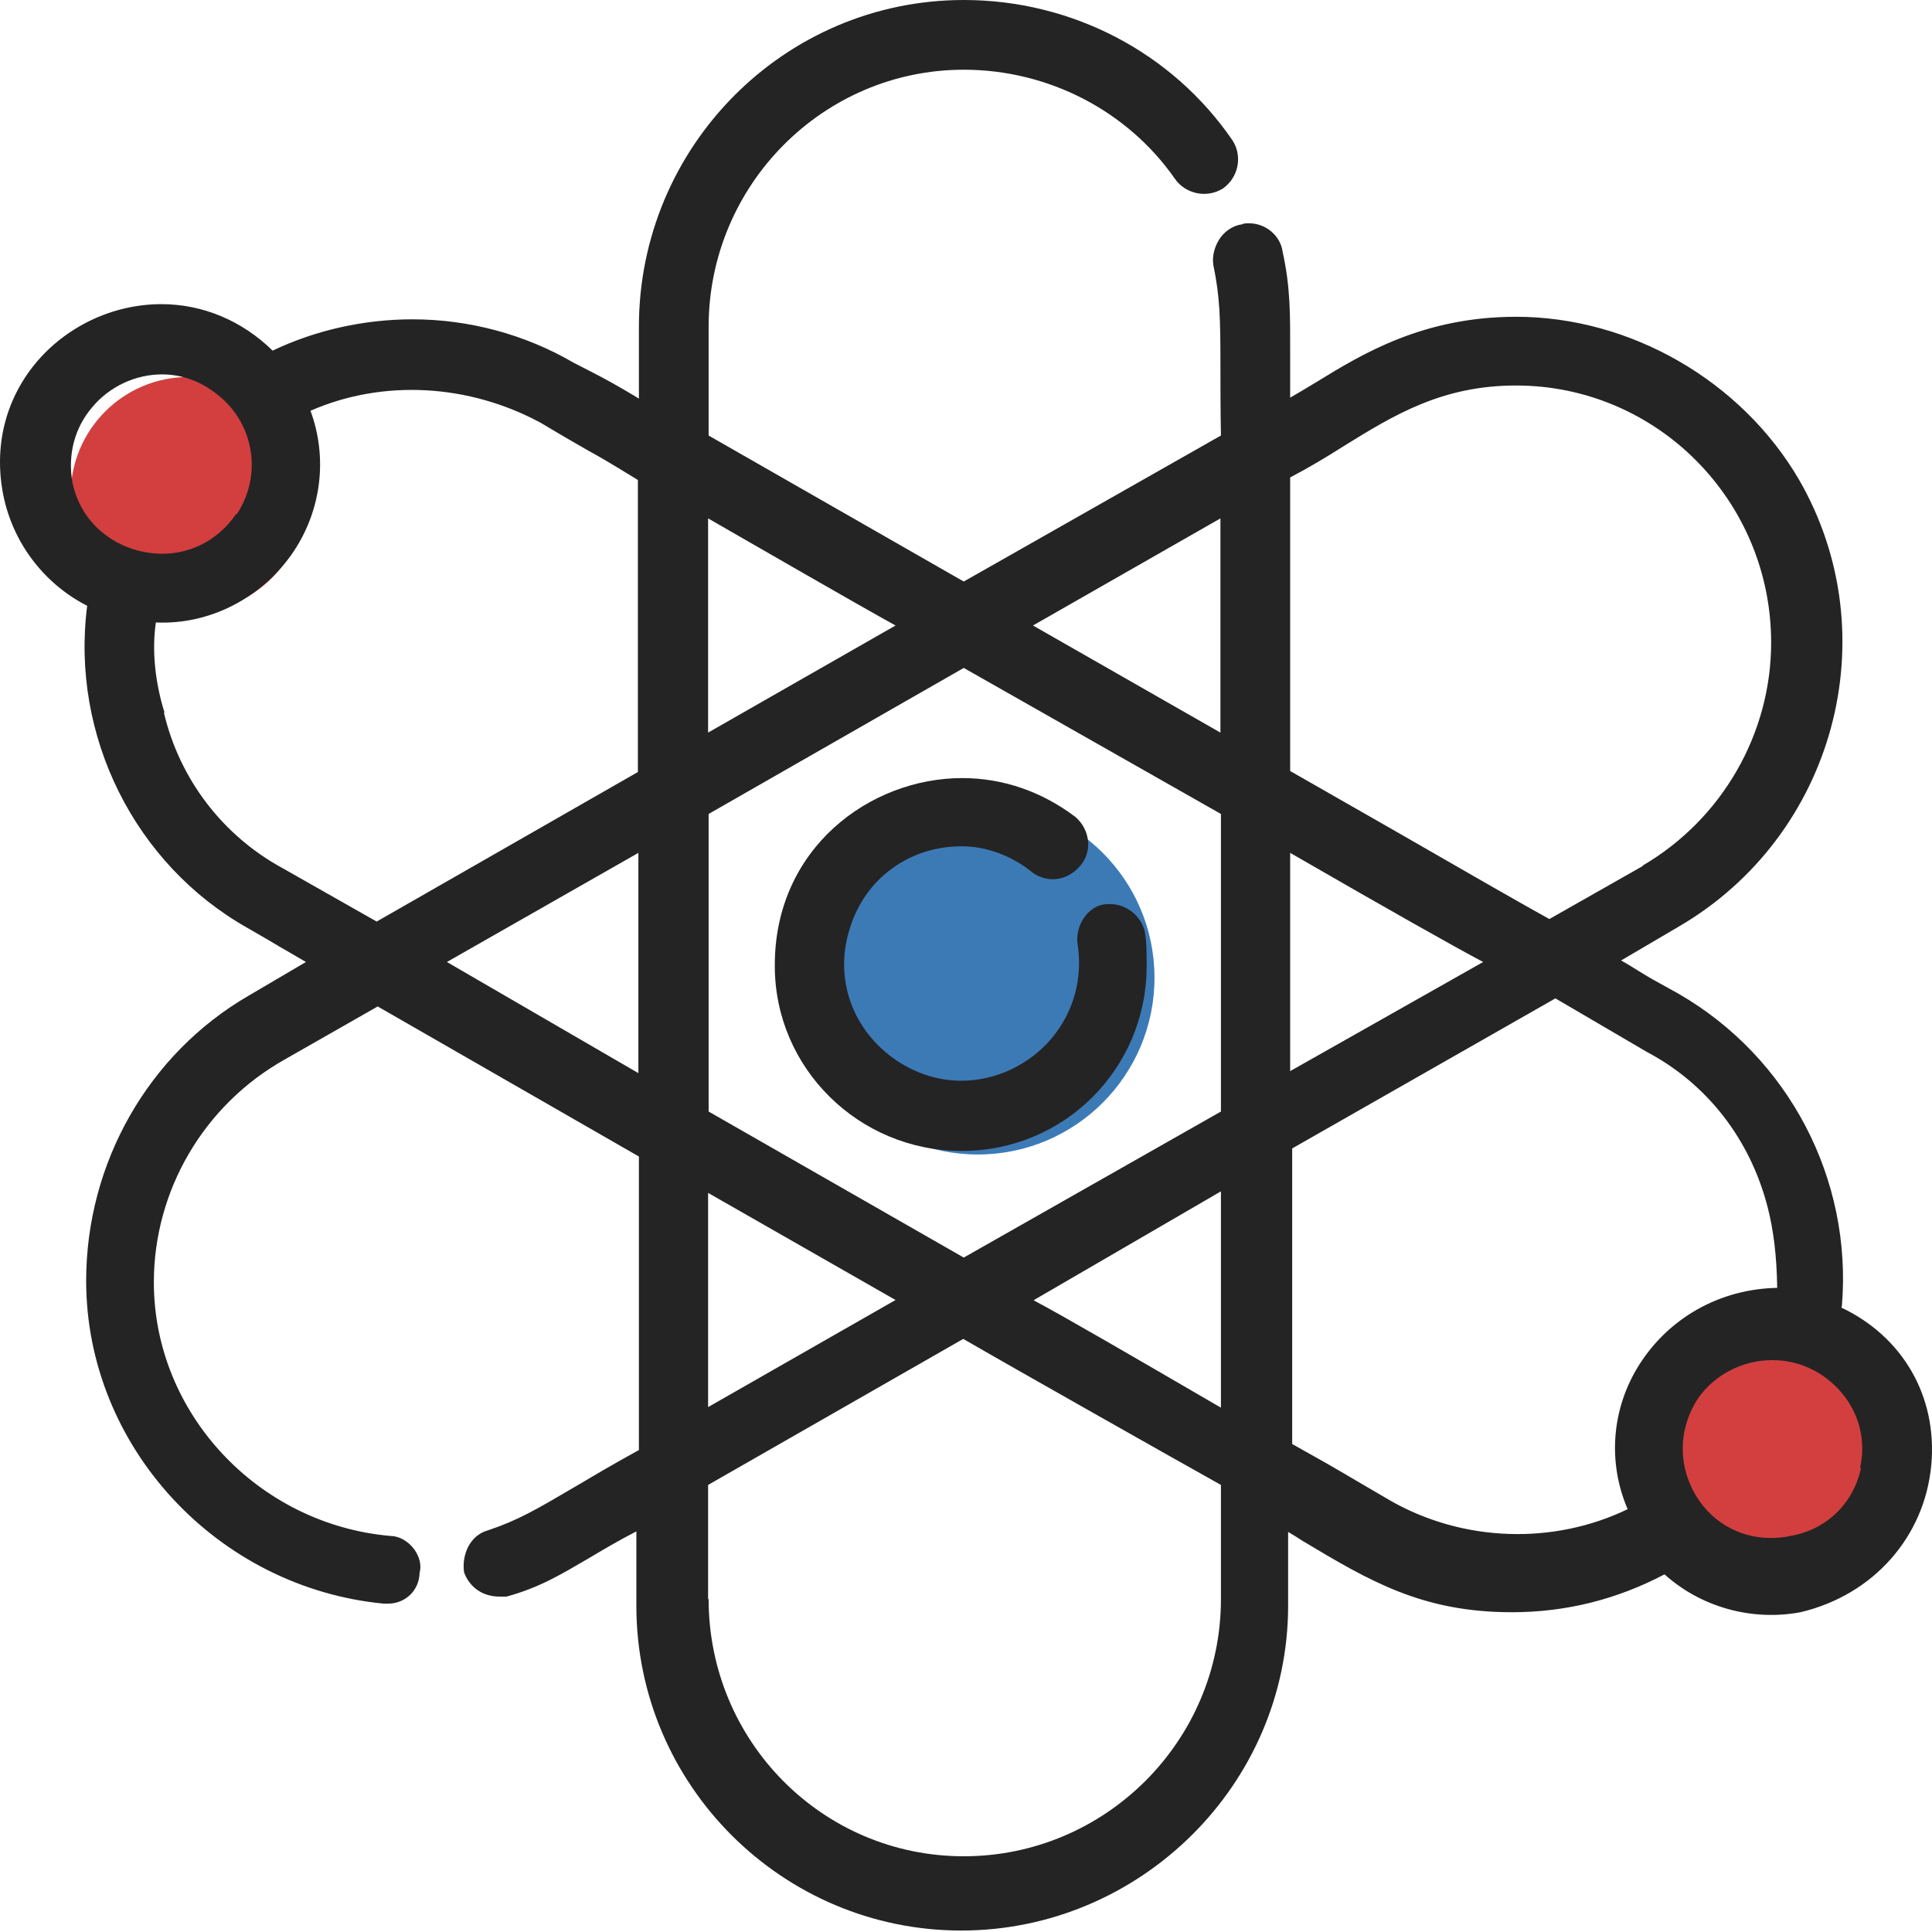 <svg width="82" height="82" viewBox="0 0 82 82" fill="none" xmlns="http://www.w3.org/2000/svg">
<circle cx="41.5" cy="41.5" r="7.5" fill="#3C7AB6"/>
<circle cx="75" cy="61" r="5" fill="#D33F3F"/>
<circle cx="8" cy="21" r="5" fill="#D33F3F"/>
<path d="M32.885 41.001C32.885 45.333 36.445 48.85 40.82 48.85C45.194 48.85 48.668 45.333 48.668 41.001C48.668 40.401 48.668 39.972 48.582 39.5C48.368 38.771 47.682 38.278 46.867 38.385C46.545 38.428 46.245 38.621 46.031 38.921C45.795 39.243 45.687 39.65 45.73 40.036C45.966 41.516 45.58 42.931 44.637 44.068C43.672 45.205 42.256 45.869 40.798 45.869C39.833 45.869 38.89 45.569 38.053 45.011C36.188 43.746 35.394 41.559 36.059 39.436C36.702 37.292 38.589 35.919 40.82 35.919C41.87 35.919 42.964 36.327 43.822 37.034C44.487 37.506 45.323 37.377 45.859 36.734C46.374 36.134 46.266 35.212 45.645 34.675C44.229 33.603 42.578 33.024 40.841 33.024C36.917 33.024 32.885 36.005 32.885 40.959V41.001Z" fill="#242424"/>
<path d="M78.175 55.433C78.626 50.051 75.924 44.883 71.249 42.181C70.155 41.58 70.005 41.495 69.555 41.216C69.383 41.108 69.147 40.958 68.804 40.765L71.249 39.329C77.875 35.469 80.169 26.955 76.352 20.351C73.908 16.169 69.212 13.445 64.344 13.445C60.398 13.445 57.803 15.032 55.916 16.19C55.487 16.448 55.101 16.684 54.758 16.877C54.758 16.148 54.758 15.504 54.758 14.925C54.758 13.424 54.78 12.223 54.437 10.679C54.351 10.014 53.729 9.478 53.021 9.478C52.892 9.478 52.785 9.478 52.721 9.521C52.378 9.564 52.056 9.757 51.82 10.057C51.563 10.4 51.434 10.851 51.499 11.258C51.777 12.588 51.799 13.51 51.799 15.547C51.799 16.34 51.799 17.284 51.82 18.485L40.905 24.682L30.076 18.485V13.874C30.076 7.849 34.944 2.959 40.905 2.959C44.486 2.959 47.853 4.696 49.869 7.591C50.319 8.235 51.22 8.428 51.906 7.999C52.571 7.527 52.742 6.626 52.313 5.961C49.762 2.23 45.494 0 40.905 0C33.292 0 27.117 6.219 27.117 13.874V16.919L26.838 16.748C26.237 16.39 25.687 16.083 25.187 15.826L24.35 15.397C22.292 14.196 19.911 13.553 17.51 13.553C15.472 13.553 13.414 14.003 11.57 14.882C10.283 13.617 8.61 12.909 6.852 12.909C4.793 12.909 2.799 13.853 1.491 15.44C0.226 16.984 -0.268 18.957 0.14 21.015C0.547 23.031 1.855 24.768 3.7 25.712C2.992 31.223 5.715 36.691 10.519 39.393C11.334 39.865 11.634 40.036 11.913 40.208C12.17 40.358 12.406 40.487 12.985 40.83L10.54 42.267C6.294 44.733 3.657 49.364 3.657 54.361C3.657 61.373 9.189 67.378 16.287 68.064H16.459C17.209 68.064 17.788 67.506 17.81 66.756C17.896 66.434 17.81 66.07 17.574 65.748C17.317 65.405 16.931 65.19 16.566 65.19C10.948 64.697 6.53 59.979 6.53 54.425C6.53 50.523 8.653 46.898 12.084 44.968L16.03 42.717L27.117 49.086V61.545C25.98 62.167 25.122 62.681 24.393 63.11C22.785 64.054 21.991 64.526 20.705 64.954C19.933 65.169 19.59 66.005 19.697 66.734C19.933 67.378 20.49 67.764 21.198 67.764C21.284 67.764 21.348 67.764 21.412 67.764H21.498C22.913 67.378 23.814 66.82 24.994 66.134C25.573 65.791 26.216 65.405 27.009 64.997V68.15C27.009 75.762 33.207 81.938 40.798 81.938C48.389 81.938 54.672 75.741 54.672 68.15V65.019C54.887 65.147 55.101 65.276 55.294 65.405C58.125 67.099 60.355 68.428 64.172 68.428C66.445 68.428 68.611 67.892 70.648 66.82C72.192 68.214 74.358 68.814 76.417 68.428C79.505 67.699 81.692 65.233 81.971 62.167C82.228 59.272 80.77 56.741 78.154 55.498L78.175 55.433ZM30.054 67.871V63.025L40.884 56.827C42.578 57.813 50.126 62.081 51.82 63.025V67.871C51.82 73.897 46.91 78.786 40.905 78.786C34.901 78.786 30.076 73.897 30.076 67.871H30.054ZM43.886 55.176L51.82 50.565V59.743C51.67 59.658 51.477 59.55 51.263 59.422C48.239 57.663 45.108 55.841 43.886 55.197V55.176ZM51.82 47.177L40.905 53.375L30.076 47.177V34.547L40.905 28.349L51.82 34.547V47.177ZM30.054 59.722V50.63L38.01 55.176L30.054 59.722ZM43.843 26.548L51.799 22.002V31.094L43.843 26.548V26.548ZM30.054 31.094V22.002C31.77 22.988 36.488 25.712 38.01 26.548L30.054 31.094ZM69.726 36.755L65.759 39.007C64.858 38.514 61.899 36.82 59.261 35.297C57.31 34.182 55.509 33.153 54.758 32.724V20.265C55.573 19.836 56.324 19.386 57.031 18.935C59.176 17.606 61.213 16.362 64.344 16.362C70.327 16.362 75.173 21.251 75.173 27.277C75.173 31.137 73.093 34.761 69.726 36.734V36.755ZM62.95 40.83L54.758 45.462V36.198C58.918 38.599 61.77 40.208 62.95 40.83ZM54.844 48.743L66.016 42.374L69.898 44.647C72.45 45.998 74.272 48.335 75.023 51.23C75.28 52.238 75.409 53.31 75.43 54.661C73.007 54.704 70.841 55.926 69.576 57.921C68.397 59.786 68.225 62.059 69.083 64.054C65.931 65.576 62.114 65.448 59.047 63.711C57.867 63.025 57.396 62.746 57.031 62.531C56.559 62.252 56.259 62.081 54.844 61.288V48.743V48.743ZM78.99 62.295C78.668 63.818 77.51 64.933 75.988 65.19C75.709 65.255 75.43 65.276 75.152 65.276C73.779 65.276 72.557 64.547 71.892 63.325C71.206 62.059 71.27 60.58 72.064 59.358C72.771 58.35 73.951 57.728 75.216 57.728C75.966 57.728 76.674 57.942 77.275 58.328C78.647 59.229 79.29 60.751 78.947 62.295H78.99ZM27.095 36.198V45.547L18.968 40.83L27.095 36.198ZM10.026 21.809C9.296 22.881 8.16 23.503 6.873 23.503C5.351 23.503 3.528 22.559 3.078 20.501C2.863 19.3 3.163 18.163 3.914 17.284C4.643 16.405 5.758 15.89 6.873 15.89C7.731 15.89 8.546 16.19 9.254 16.769C10.797 17.992 11.141 20.179 10.047 21.83L10.026 21.809ZM6.98 30.236C6.573 28.928 6.444 27.577 6.616 26.419C8.932 26.526 11.162 25.347 12.47 23.396C13.65 21.616 13.907 19.407 13.178 17.434C16.266 16.083 19.911 16.298 22.956 17.949C24.136 18.656 24.608 18.914 24.972 19.128C25.444 19.386 25.744 19.557 27.074 20.372V32.767L15.987 39.114L12.02 36.863C9.447 35.469 7.624 33.067 6.959 30.258L6.98 30.236Z" fill="#242424"/>
</svg>
